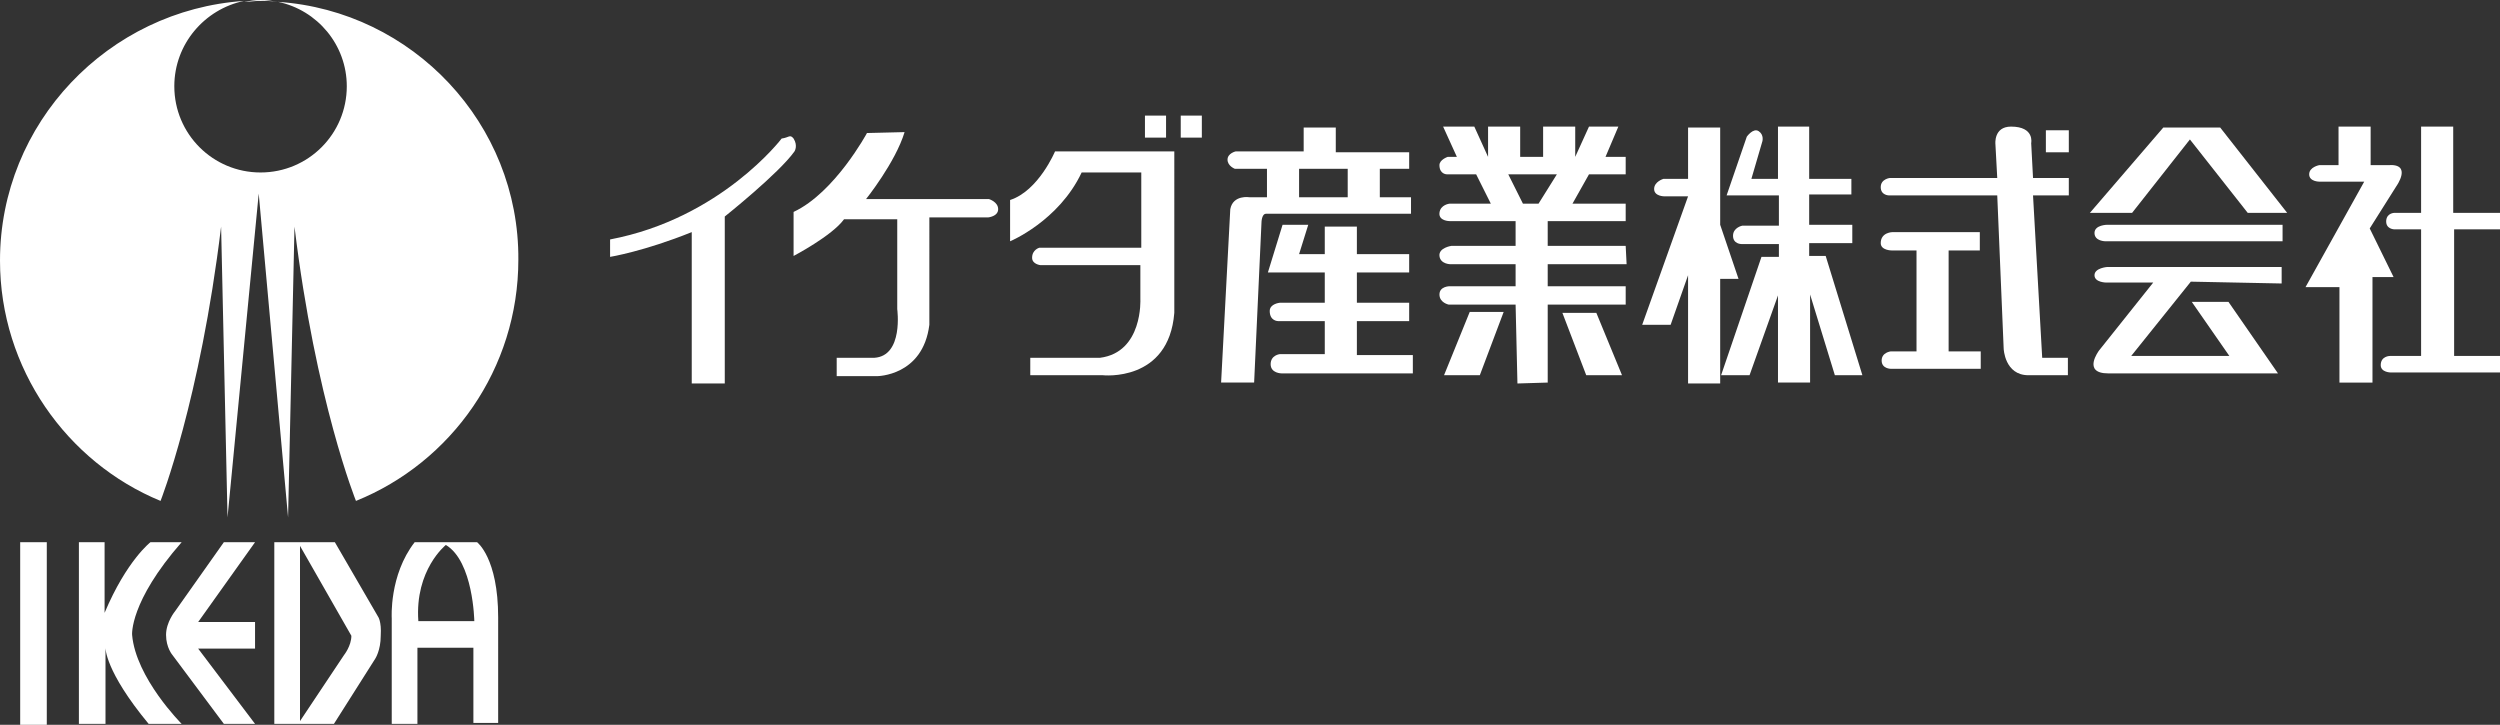<?xml version="1.0" encoding="utf-8"?>
<!-- Generator: Adobe Illustrator 26.2.1, SVG Export Plug-In . SVG Version: 6.00 Build 0)  -->
<svg version="1.1" id="レイヤ_x2212__1" xmlns="http://www.w3.org/2000/svg" xmlns:xlink="http://www.w3.org/1999/xlink" x="0px"
	 y="0px" viewBox="0 0 272.5 79" style="enable-background:new 0 0 272.5 79;" xml:space="preserve">
<rect x="0" y="0" width="272.5" height="79" fill="#333333" stroke="none"/>
<style type="text/css">
	.st0{fill:#FFFFFF;}
</style>
<rect x="2.2" y="59.1" class="st0" width="2.9" height="19.9"/>
<path class="st0" d="M8.6,59.1v19.8h2.9v-8.3c0,0-0.1,2.5,4.7,8.3h3.6c0,0-5-5-5.4-9.7c0,0-0.3-3.6,5.4-10.1h-3.4c0,0-2.6,2-5,7.7
	v-7.7H8.6z"/>
<path class="st0" d="M27.8,59.1h-3.4l-5.3,7.5c0,0-1,1.2-1,2.6c0,1.4,0.7,2.2,0.7,2.2l5.6,7.5h3.4l-6.2-8.2h6.2v-2.9h-6.2L27.8,59.1
	z"/>
<path class="st0" d="M41.2,67.2l-4.7-8.1l-6.6,0v19.8h6.5l4.5-7.1c0,0,0.6-0.9,0.6-2.5C41.6,67.7,41.2,67.2,41.2,67.2z M37.5,71.4
	l-4.8,7.2V59.5l5.6,9.8C38.3,70.4,37.5,71.4,37.5,71.4z"/>
<path class="st0" d="M52,59.1h-6.8c-2.8,3.6-2.5,8.3-2.5,8.3l0,11.5l2.8,0v-8.3h6.1v8.2h2.7V67.3C54.3,60.8,52,59.1,52,59.1z
	 M45.6,67.7c-0.4-5.6,3-8.3,3-8.3c3,1.8,3.1,8.3,3.1,8.3H45.6z"/>
<path class="st0" d="M30.3,0.2c4.3,0.9,7.5,4.7,7.5,9.2c0,5.2-4.2,9.4-9.4,9.4c-5.2,0-9.4-4.2-9.4-9.4c0-4.6,3.3-8.4,7.6-9.3
	C11.8,1.1,0,13.4,0,28.4c0,11.8,7.3,22,17.5,26.2c0,0,4.3-10.9,6.6-29.9l0.7,31.7l3.4-35.3l3.2,35.3l0.7-31.7
	c2.3,19,6.7,29.9,6.7,29.9c10.4-4.2,17.7-14.4,17.7-26.3C56.6,13.5,45,1.2,30.3,0.2z"/>
<path class="st0" d="M30.3,0.2C29.7,0.1,29,0,28.4,0c-0.6,0-1.2,0.1-1.8,0.2c0.6,0,1.1-0.1,1.7-0.1C29,0.1,29.6,0.1,30.3,0.2z"/>
<path class="st0" d="M85.2,15.1c0,0-6.6,8.7-18.7,11V28c0,0,3.7-0.6,8.9-2.7v16.5H79V23.6c0,0,5.9-4.7,7.6-7.1c0,0,0.4-0.6-0.1-1.4
	C86.1,14.6,86,15,85.2,15.1z"/>
<path class="st0" d="M94.5,14.5c0,0-3.5,6.5-8,8.6v4.8c0,0,4.2-2.2,5.5-4h5.8v9.8c0,0,0.7,5.1-2.5,5.3h-4.1v2h4.4c0,0,5,0,5.7-5.6
	V23.7h6.4c0,0,1.1-0.1,1.1-0.9c0-0.8-1-1.1-1-1.1H94.4c0,0,3.2-4,4.2-7.3L94.5,14.5z"/>
<path class="st0" d="M128.1,16.5h-13.1c0,0-1.8,4.3-4.9,5.3v4.5c0,0,5.3-2.2,7.8-7.5h6.5V27h-11.1c0,0-0.8,0.2-0.8,1.1
	c0,0.7,0.9,0.8,0.9,0.8h10.9v3.7c0,0,0.3,5.8-4.4,6.4h-7.6v1.9h7.9c0,0,7.2,0.8,7.8-6.8V16.5z"/>
<rect x="128.7" y="12.6" class="st0" width="2.3" height="2.4"/>
<rect x="124.8" y="12.6" class="st0" width="2.3" height="2.4"/>
<path class="st0" d="M153.9,21.5h-3.5v-3.1h3.2l0-1.8h-8v-2.7h-3.5v2.6h-7.4c0,0-0.9,0.2-0.9,0.9c0,0.7,0.8,1,0.8,1h3.5v3.1h-1.9
	c0,0-1.8-0.3-2.1,1.3l-1,18.9h3.6l0.8-17.4c0,0,0-1,0.5-1l15.8,0V21.5z M146.9,21.5h-5.3v-3.1h5.3V21.5z"/>
<path class="st0" d="M147.9,38.6V35h5.7v-2h-5.7v-3.3h5.7v-2h-5.7v-3h-3.5v3h-2.8l1-3.2h-2.8l-1.6,5.2h6.2v3.3h-4.9
	c0,0-1.1,0.1-1.1,0.9c0,1.1,0.9,1.1,0.9,1.1h5.1v3.6h-4.9c0,0-1,0.1-1,1.1c0,1,1.2,1,1.2,1H154v-2H147.9z"/>
<polygon class="st0" points="160.2,34 157.4,40.9 161.3,40.9 163.9,34 "/>
<path class="st0" d="M168.7,28.8l8.6,0l-0.1-2h-8.5v-2.7h8.5v-1.9h-5.8l1.8-3.2h4v-1.9H175l1.4-3.3h-3.2l-1.5,3.3v-3.3h-3.5v3.3
	h-2.5v-3.3h-3.5v3.3l-1.5-3.3h-3.4l1.5,3.3h-1c0,0-0.9,0.3-0.9,0.9c0,1,0.8,1,0.8,1h3.2l1.6,3.2H158c0,0-1,0.1-1.1,1
	c-0.1,0.9,1.1,0.9,1.1,0.9h7.2v2.7h-7c0,0-1.4,0.2-1.3,1.1c0.1,0.9,1.2,0.9,1.2,0.9h7.1v2.4H158c0,0-1.1,0-1.1,0.9
	c0,0.9,1,1.1,1,1.1h7.3l0.2,8.6l3.3-0.1v-8.5h8.5v-2h-8.5V28.8z M167.7,22.2H166l-1.6-3.2h5.3L167.7,22.2z"/>
<polygon class="st0" points="170.3,34.1 172.9,40.9 176.8,40.9 174,34.1 "/>
<path class="st0" d="M187.5,13.9H184v5.6h-2.7c0,0-1,0.3-1,1.1c0,0.8,1.1,0.8,1.1,0.8h2.6l-5,14h3.1l1.9-5.4v11.8h3.5V30.4h2l-2-5.9
	V13.9z"/>
<path class="st0" d="M193.8,13.9v5.6h-2.9l1.2-4.1c0,0,0.2-0.7-0.4-1.1c-0.6-0.4-1.3,0.6-1.3,0.6l-2.2,6.4h5.7v3.3h-4
	c0,0-1,0.2-1,1.1c0,0.9,0.9,0.9,0.9,0.9h4.1V28h-1.9l-4.4,12.9h3.1l3.1-8.7v9.5h3.5v-9.6l2.7,8.8h3l-4-13h-1.8v-1.4h4.7v-2h-4.7
	v-3.3h4.6v-1.7h-4.6v-5.7H193.8z"/>
<path class="st0" d="M221.6,19.4l-0.2-3.8c0,0,0.4-1.8-2.2-1.8c-1.9,0-1.7,1.9-1.7,1.9l0.2,3.7H206c0,0-1,0.1-1,1
	c0,0.9,0.9,0.9,0.9,0.9h11.8l0.7,16.7c0,0,0.1,2.9,2.7,2.9h4.3v-1.9h-2.8l-1-17.7h3.9v-1.9L221.6,19.4z"/>
<rect x="223" y="14.2" class="st0" width="2.5" height="2.4"/>
<path class="st0" d="M215.9,25.3h-9.6c0,0-1.3,0-1.3,1.2c0,0.8,1.2,0.8,1.2,0.8h2.7v11h-2.8c0,0-1,0.1-1,1c0,0.9,1,0.9,1,0.9h9.8
	v-1.9h-3.5v-11h3.4V25.3z"/>
<polygon class="st0" points="235.8,13.9 227.8,23.2 232.4,23.2 238.7,15.2 245,23.2 249.3,23.2 242,13.9 "/>
<path class="st0" d="M248.8,26.3v-1.8h-19.1c0,0-1.4,0-1.4,0.9c0,0.9,1.2,0.9,1.2,0.9H248.8z"/>
<path class="st0" d="M248.7,30.9v-1.8h-19c0,0-1.4,0.1-1.4,0.9c0,0.8,1.3,0.8,1.3,0.8h5.1l-5.9,7.4c0,0-1.9,2.5,1,2.5h18.5l-5.4-7.8
	h-4l4.1,5.9h-10.7l6.5-8.1L248.7,30.9z"/>
<path class="st0" d="M258.4,18v-4.2h-3.5V18h-2.1c0,0-1.1,0.2-1.1,1c0,0.8,1.1,0.8,1.1,0.8h4.9l-6.4,11.5h3.7v10.4h3.6V30.2h2.3
	l-2.6-5.3l2.9-4.6c0,0,1.8-2.5-0.9-2.3H258.4z"/>
<path class="st0" d="M272.5,25v-1.8h-5.1v-9.4h-3.5v9.4H261c0,0-0.8,0-0.9,0.8c-0.1,1,0.9,1,0.9,1h2.9v13.8h-3.4c0,0-1,0-1,1
	c0,0.8,1.1,0.8,1.1,0.8h11.9v-1.8h-5V25H272.5z"/>
</svg>
